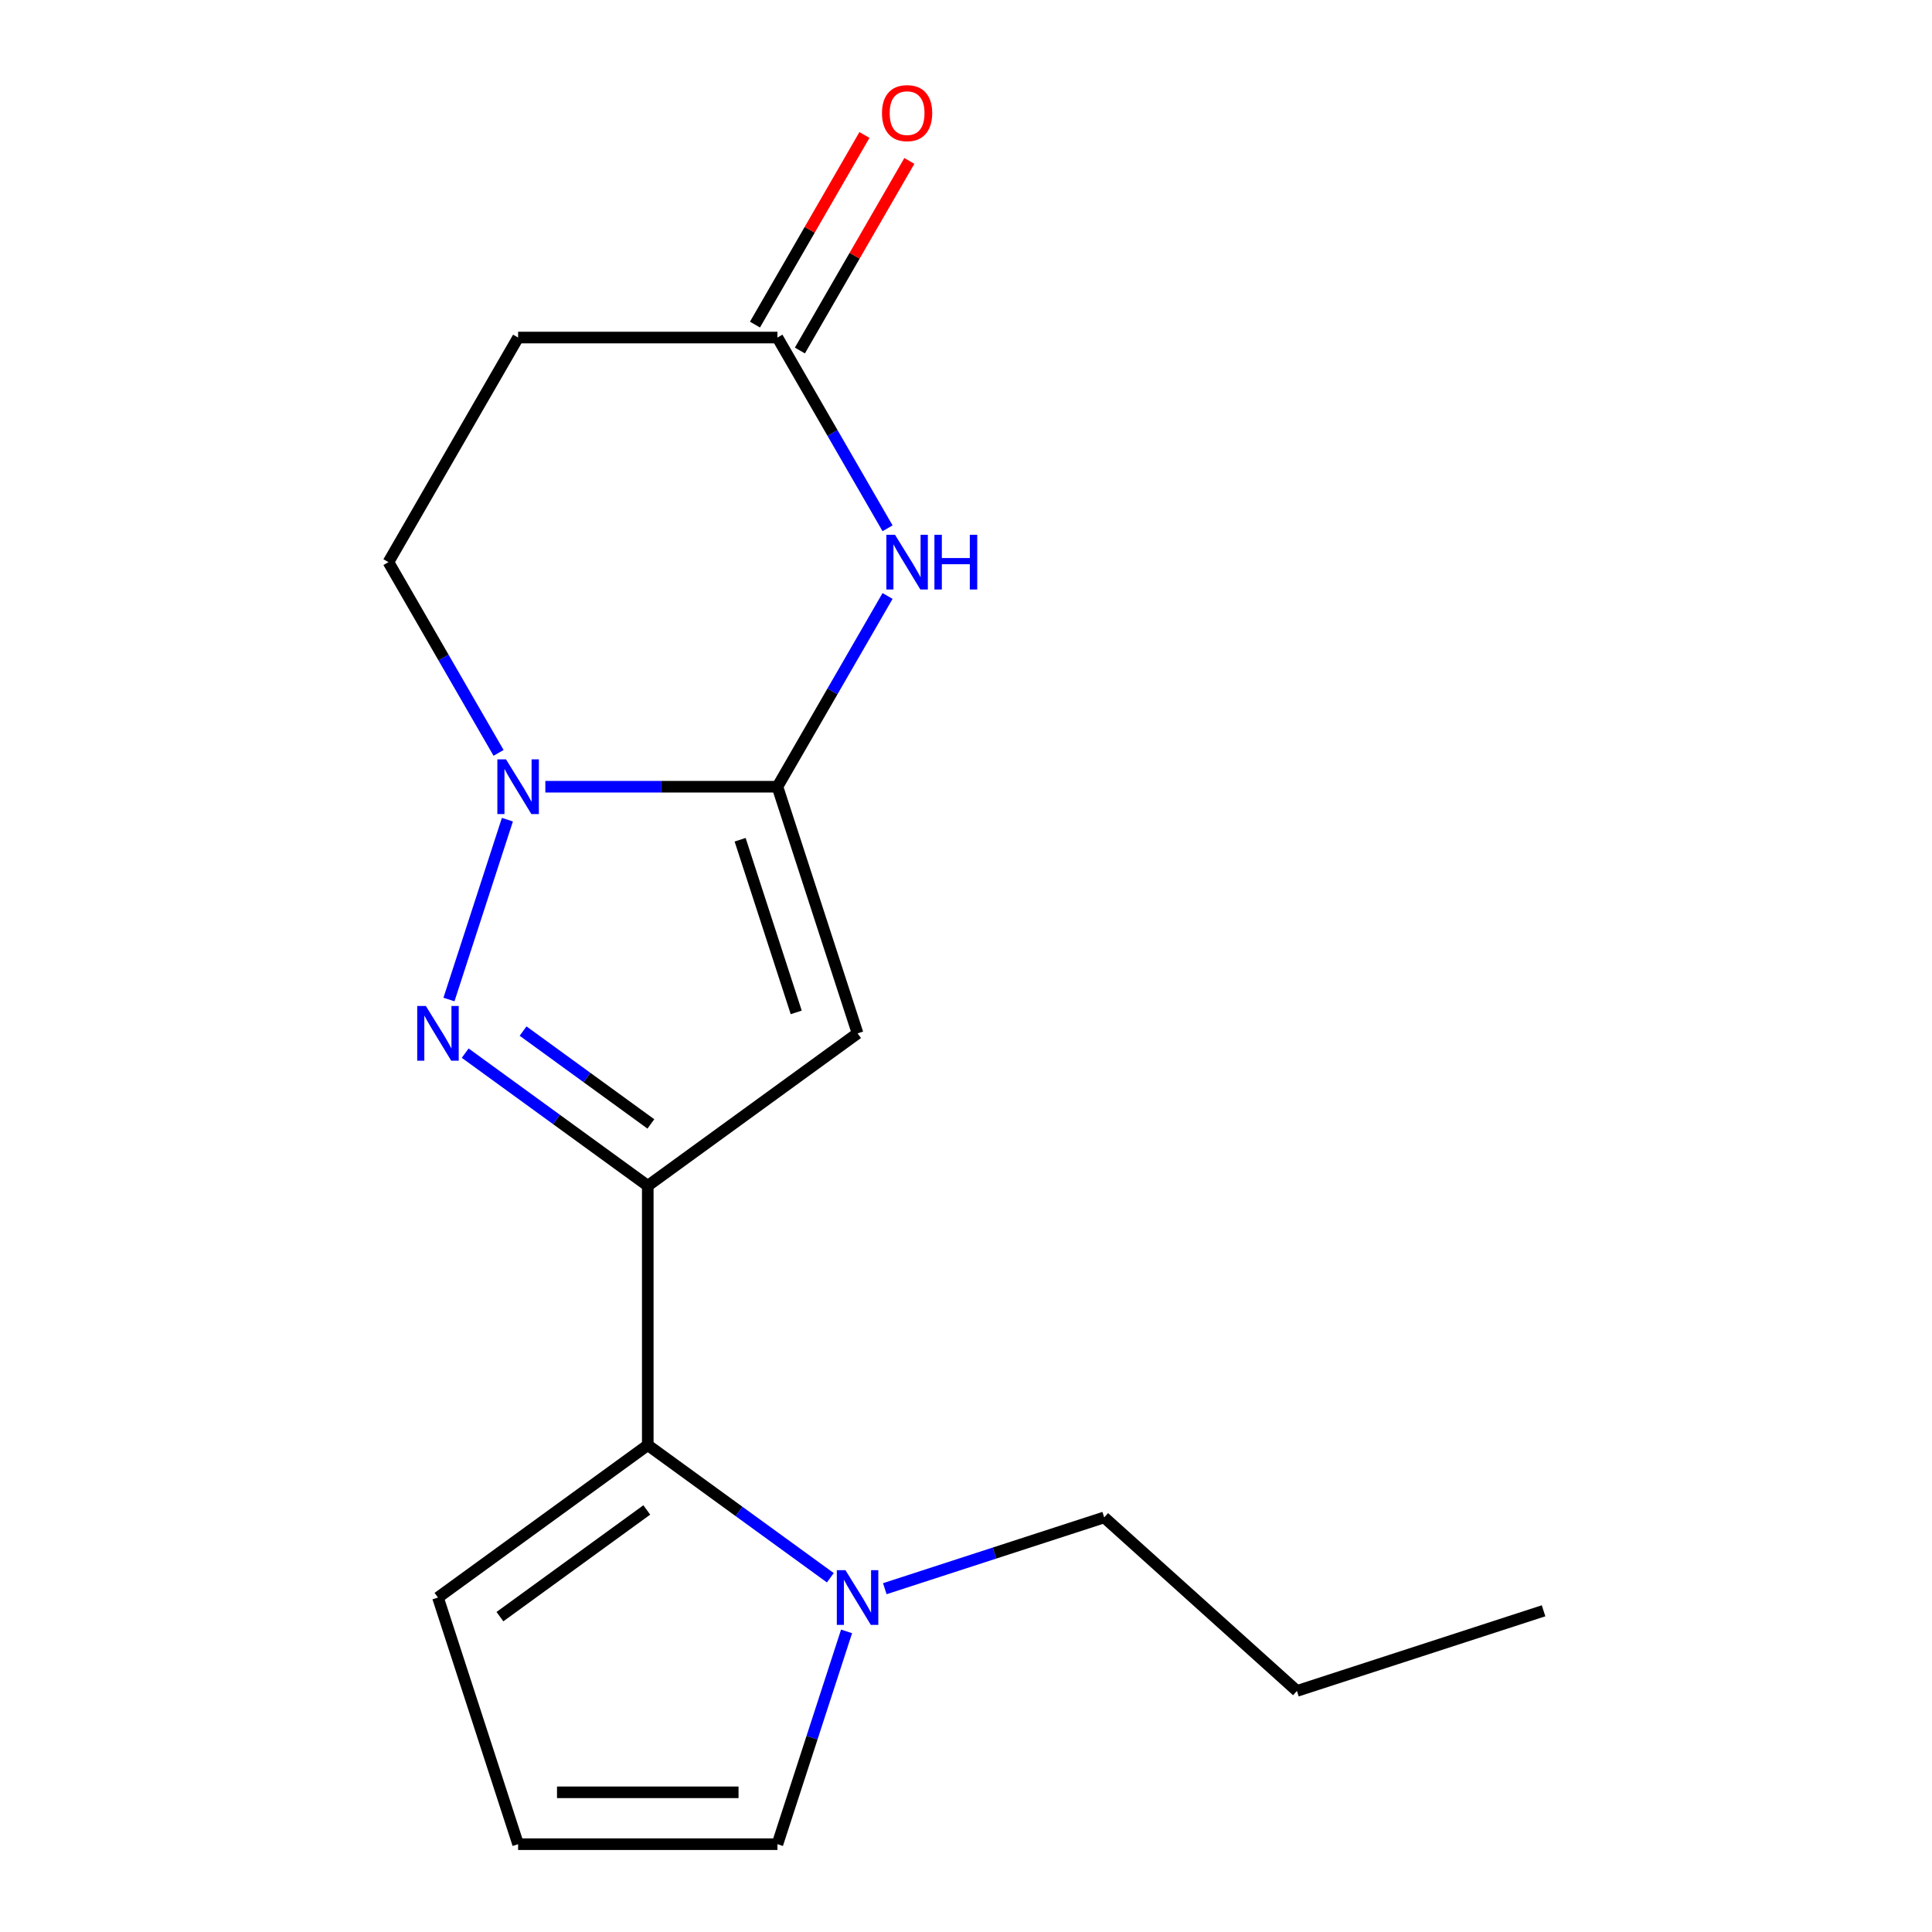 <?xml version='1.0' encoding='iso-8859-1'?>
<svg version='1.1' baseProfile='full'
              xmlns='http://www.w3.org/2000/svg'
                      xmlns:rdkit='http://www.rdkit.org/xml'
                      xmlns:xlink='http://www.w3.org/1999/xlink'
                  xml:space='preserve'
width='1000px' height='1000px' viewBox='0 0 1000 1000'>
<!-- END OF HEADER -->
<rect style='opacity:1.0;fill:#FFFFFF;stroke:none' width='1000' height='1000' x='0' y='0'> </rect>
<path class='bond-1' d='M 335.284,613.761 L 288.035,579.433' style='fill:none;fill-rule:evenodd;stroke:#000000;stroke-width:6px;stroke-linecap:butt;stroke-linejoin:miter;stroke-opacity:1' />
<path class='bond-1' d='M 288.035,579.433 L 240.786,545.105' style='fill:none;fill-rule:evenodd;stroke:#0000FF;stroke-width:6px;stroke-linecap:butt;stroke-linejoin:miter;stroke-opacity:1' />
<path class='bond-1' d='M 336.888,581.744 L 303.814,557.715' style='fill:none;fill-rule:evenodd;stroke:#000000;stroke-width:6px;stroke-linecap:butt;stroke-linejoin:miter;stroke-opacity:1' />
<path class='bond-1' d='M 303.814,557.715 L 270.74,533.685' style='fill:none;fill-rule:evenodd;stroke:#0000FF;stroke-width:6px;stroke-linecap:butt;stroke-linejoin:miter;stroke-opacity:1' />
<path class='bond-2' d='M 335.284,613.761 L 443.876,534.864' style='fill:none;fill-rule:evenodd;stroke:#000000;stroke-width:6px;stroke-linecap:butt;stroke-linejoin:miter;stroke-opacity:1' />
<path class='bond-5' d='M 335.284,613.761 L 335.284,747.989' style='fill:none;fill-rule:evenodd;stroke:#000000;stroke-width:6px;stroke-linecap:butt;stroke-linejoin:miter;stroke-opacity:1' />
<path class='bond-0' d='M 402.398,407.205 L 443.876,534.864' style='fill:none;fill-rule:evenodd;stroke:#000000;stroke-width:6px;stroke-linecap:butt;stroke-linejoin:miter;stroke-opacity:1' />
<path class='bond-0' d='M 383.088,434.65 L 412.123,524.011' style='fill:none;fill-rule:evenodd;stroke:#000000;stroke-width:6px;stroke-linecap:butt;stroke-linejoin:miter;stroke-opacity:1' />
<path class='bond-4' d='M 402.398,407.205 L 430.898,357.841' style='fill:none;fill-rule:evenodd;stroke:#000000;stroke-width:6px;stroke-linecap:butt;stroke-linejoin:miter;stroke-opacity:1' />
<path class='bond-4' d='M 430.898,357.841 L 459.399,308.476' style='fill:none;fill-rule:evenodd;stroke:#0000FF;stroke-width:6px;stroke-linecap:butt;stroke-linejoin:miter;stroke-opacity:1' />
<path class='bond-17' d='M 402.398,407.205 L 342.331,407.205' style='fill:none;fill-rule:evenodd;stroke:#000000;stroke-width:6px;stroke-linecap:butt;stroke-linejoin:miter;stroke-opacity:1' />
<path class='bond-17' d='M 342.331,407.205 L 282.265,407.205' style='fill:none;fill-rule:evenodd;stroke:#0000FF;stroke-width:6px;stroke-linecap:butt;stroke-linejoin:miter;stroke-opacity:1' />
<path class='bond-3' d='M 232.382,517.348 L 262.628,424.261' style='fill:none;fill-rule:evenodd;stroke:#0000FF;stroke-width:6px;stroke-linecap:butt;stroke-linejoin:miter;stroke-opacity:1' />
<path class='bond-9' d='M 258.057,389.69 L 229.556,340.325' style='fill:none;fill-rule:evenodd;stroke:#0000FF;stroke-width:6px;stroke-linecap:butt;stroke-linejoin:miter;stroke-opacity:1' />
<path class='bond-9' d='M 229.556,340.325 L 201.055,290.96' style='fill:none;fill-rule:evenodd;stroke:#000000;stroke-width:6px;stroke-linecap:butt;stroke-linejoin:miter;stroke-opacity:1' />
<path class='bond-7' d='M 459.399,273.444 L 430.898,224.08' style='fill:none;fill-rule:evenodd;stroke:#0000FF;stroke-width:6px;stroke-linecap:butt;stroke-linejoin:miter;stroke-opacity:1' />
<path class='bond-7' d='M 430.898,224.08 L 402.398,174.715' style='fill:none;fill-rule:evenodd;stroke:#000000;stroke-width:6px;stroke-linecap:butt;stroke-linejoin:miter;stroke-opacity:1' />
<path class='bond-6' d='M 335.284,747.989 L 382.532,782.318' style='fill:none;fill-rule:evenodd;stroke:#000000;stroke-width:6px;stroke-linecap:butt;stroke-linejoin:miter;stroke-opacity:1' />
<path class='bond-6' d='M 382.532,782.318 L 429.781,816.646' style='fill:none;fill-rule:evenodd;stroke:#0000FF;stroke-width:6px;stroke-linecap:butt;stroke-linejoin:miter;stroke-opacity:1' />
<path class='bond-10' d='M 335.284,747.989 L 226.691,826.887' style='fill:none;fill-rule:evenodd;stroke:#000000;stroke-width:6px;stroke-linecap:butt;stroke-linejoin:miter;stroke-opacity:1' />
<path class='bond-10' d='M 334.774,781.543 L 258.759,836.771' style='fill:none;fill-rule:evenodd;stroke:#000000;stroke-width:6px;stroke-linecap:butt;stroke-linejoin:miter;stroke-opacity:1' />
<path class='bond-11' d='M 438.185,844.403 L 420.291,899.474' style='fill:none;fill-rule:evenodd;stroke:#0000FF;stroke-width:6px;stroke-linecap:butt;stroke-linejoin:miter;stroke-opacity:1' />
<path class='bond-11' d='M 420.291,899.474 L 402.398,954.545' style='fill:none;fill-rule:evenodd;stroke:#000000;stroke-width:6px;stroke-linecap:butt;stroke-linejoin:miter;stroke-opacity:1' />
<path class='bond-14' d='M 457.972,822.307 L 514.754,803.857' style='fill:none;fill-rule:evenodd;stroke:#0000FF;stroke-width:6px;stroke-linecap:butt;stroke-linejoin:miter;stroke-opacity:1' />
<path class='bond-14' d='M 514.754,803.857 L 571.535,785.408' style='fill:none;fill-rule:evenodd;stroke:#000000;stroke-width:6px;stroke-linecap:butt;stroke-linejoin:miter;stroke-opacity:1' />
<path class='bond-13' d='M 414.022,181.427 L 442.35,132.362' style='fill:none;fill-rule:evenodd;stroke:#000000;stroke-width:6px;stroke-linecap:butt;stroke-linejoin:miter;stroke-opacity:1' />
<path class='bond-13' d='M 442.35,132.362 L 470.677,83.297' style='fill:none;fill-rule:evenodd;stroke:#FF0000;stroke-width:6px;stroke-linecap:butt;stroke-linejoin:miter;stroke-opacity:1' />
<path class='bond-13' d='M 390.773,168.004 L 419.101,118.939' style='fill:none;fill-rule:evenodd;stroke:#000000;stroke-width:6px;stroke-linecap:butt;stroke-linejoin:miter;stroke-opacity:1' />
<path class='bond-13' d='M 419.101,118.939 L 447.428,69.874' style='fill:none;fill-rule:evenodd;stroke:#FF0000;stroke-width:6px;stroke-linecap:butt;stroke-linejoin:miter;stroke-opacity:1' />
<path class='bond-19' d='M 402.398,174.715 L 268.169,174.715' style='fill:none;fill-rule:evenodd;stroke:#000000;stroke-width:6px;stroke-linecap:butt;stroke-linejoin:miter;stroke-opacity:1' />
<path class='bond-8' d='M 268.169,174.715 L 201.055,290.96' style='fill:none;fill-rule:evenodd;stroke:#000000;stroke-width:6px;stroke-linecap:butt;stroke-linejoin:miter;stroke-opacity:1' />
<path class='bond-12' d='M 226.691,826.887 L 268.169,954.545' style='fill:none;fill-rule:evenodd;stroke:#000000;stroke-width:6px;stroke-linecap:butt;stroke-linejoin:miter;stroke-opacity:1' />
<path class='bond-18' d='M 402.398,954.545 L 268.169,954.545' style='fill:none;fill-rule:evenodd;stroke:#000000;stroke-width:6px;stroke-linecap:butt;stroke-linejoin:miter;stroke-opacity:1' />
<path class='bond-18' d='M 382.263,927.7 L 288.304,927.7' style='fill:none;fill-rule:evenodd;stroke:#000000;stroke-width:6px;stroke-linecap:butt;stroke-linejoin:miter;stroke-opacity:1' />
<path class='bond-15' d='M 571.535,785.408 L 671.286,875.224' style='fill:none;fill-rule:evenodd;stroke:#000000;stroke-width:6px;stroke-linecap:butt;stroke-linejoin:miter;stroke-opacity:1' />
<path class='bond-16' d='M 671.286,875.224 L 798.945,833.745' style='fill:none;fill-rule:evenodd;stroke:#000000;stroke-width:6px;stroke-linecap:butt;stroke-linejoin:miter;stroke-opacity:1' />
<path  class='atom-2' d='M 220.431 520.704
L 229.711 535.704
Q 230.631 537.184, 232.111 539.864
Q 233.591 542.544, 233.671 542.704
L 233.671 520.704
L 237.431 520.704
L 237.431 549.024
L 233.551 549.024
L 223.591 532.624
Q 222.431 530.704, 221.191 528.504
Q 219.991 526.304, 219.631 525.624
L 219.631 549.024
L 215.951 549.024
L 215.951 520.704
L 220.431 520.704
' fill='#0000FF'/>
<path  class='atom-4' d='M 261.909 393.045
L 271.189 408.045
Q 272.109 409.525, 273.589 412.205
Q 275.069 414.885, 275.149 415.045
L 275.149 393.045
L 278.909 393.045
L 278.909 421.365
L 275.029 421.365
L 265.069 404.965
Q 263.909 403.045, 262.669 400.845
Q 261.469 398.645, 261.109 397.965
L 261.109 421.365
L 257.429 421.365
L 257.429 393.045
L 261.909 393.045
' fill='#0000FF'/>
<path  class='atom-5' d='M 463.252 276.8
L 472.532 291.8
Q 473.452 293.28, 474.932 295.96
Q 476.412 298.64, 476.492 298.8
L 476.492 276.8
L 480.252 276.8
L 480.252 305.12
L 476.372 305.12
L 466.412 288.72
Q 465.252 286.8, 464.012 284.6
Q 462.812 282.4, 462.452 281.72
L 462.452 305.12
L 458.772 305.12
L 458.772 276.8
L 463.252 276.8
' fill='#0000FF'/>
<path  class='atom-5' d='M 483.652 276.8
L 487.492 276.8
L 487.492 288.84
L 501.972 288.84
L 501.972 276.8
L 505.812 276.8
L 505.812 305.12
L 501.972 305.12
L 501.972 292.04
L 487.492 292.04
L 487.492 305.12
L 483.652 305.12
L 483.652 276.8
' fill='#0000FF'/>
<path  class='atom-7' d='M 437.616 812.727
L 446.896 827.727
Q 447.816 829.207, 449.296 831.887
Q 450.776 834.567, 450.856 834.727
L 450.856 812.727
L 454.616 812.727
L 454.616 841.047
L 450.736 841.047
L 440.776 824.647
Q 439.616 822.727, 438.376 820.527
Q 437.176 818.327, 436.816 817.647
L 436.816 841.047
L 433.136 841.047
L 433.136 812.727
L 437.616 812.727
' fill='#0000FF'/>
<path  class='atom-14' d='M 456.512 58.55
Q 456.512 51.75, 459.872 47.95
Q 463.232 44.15, 469.512 44.15
Q 475.792 44.15, 479.152 47.95
Q 482.512 51.75, 482.512 58.55
Q 482.512 65.43, 479.112 69.35
Q 475.712 73.23, 469.512 73.23
Q 463.272 73.23, 459.872 69.35
Q 456.512 65.47, 456.512 58.55
M 469.512 70.03
Q 473.832 70.03, 476.152 67.15
Q 478.512 64.23, 478.512 58.55
Q 478.512 52.99, 476.152 50.19
Q 473.832 47.35, 469.512 47.35
Q 465.192 47.35, 462.832 50.15
Q 460.512 52.95, 460.512 58.55
Q 460.512 64.27, 462.832 67.15
Q 465.192 70.03, 469.512 70.03
' fill='#FF0000'/>
</svg>
